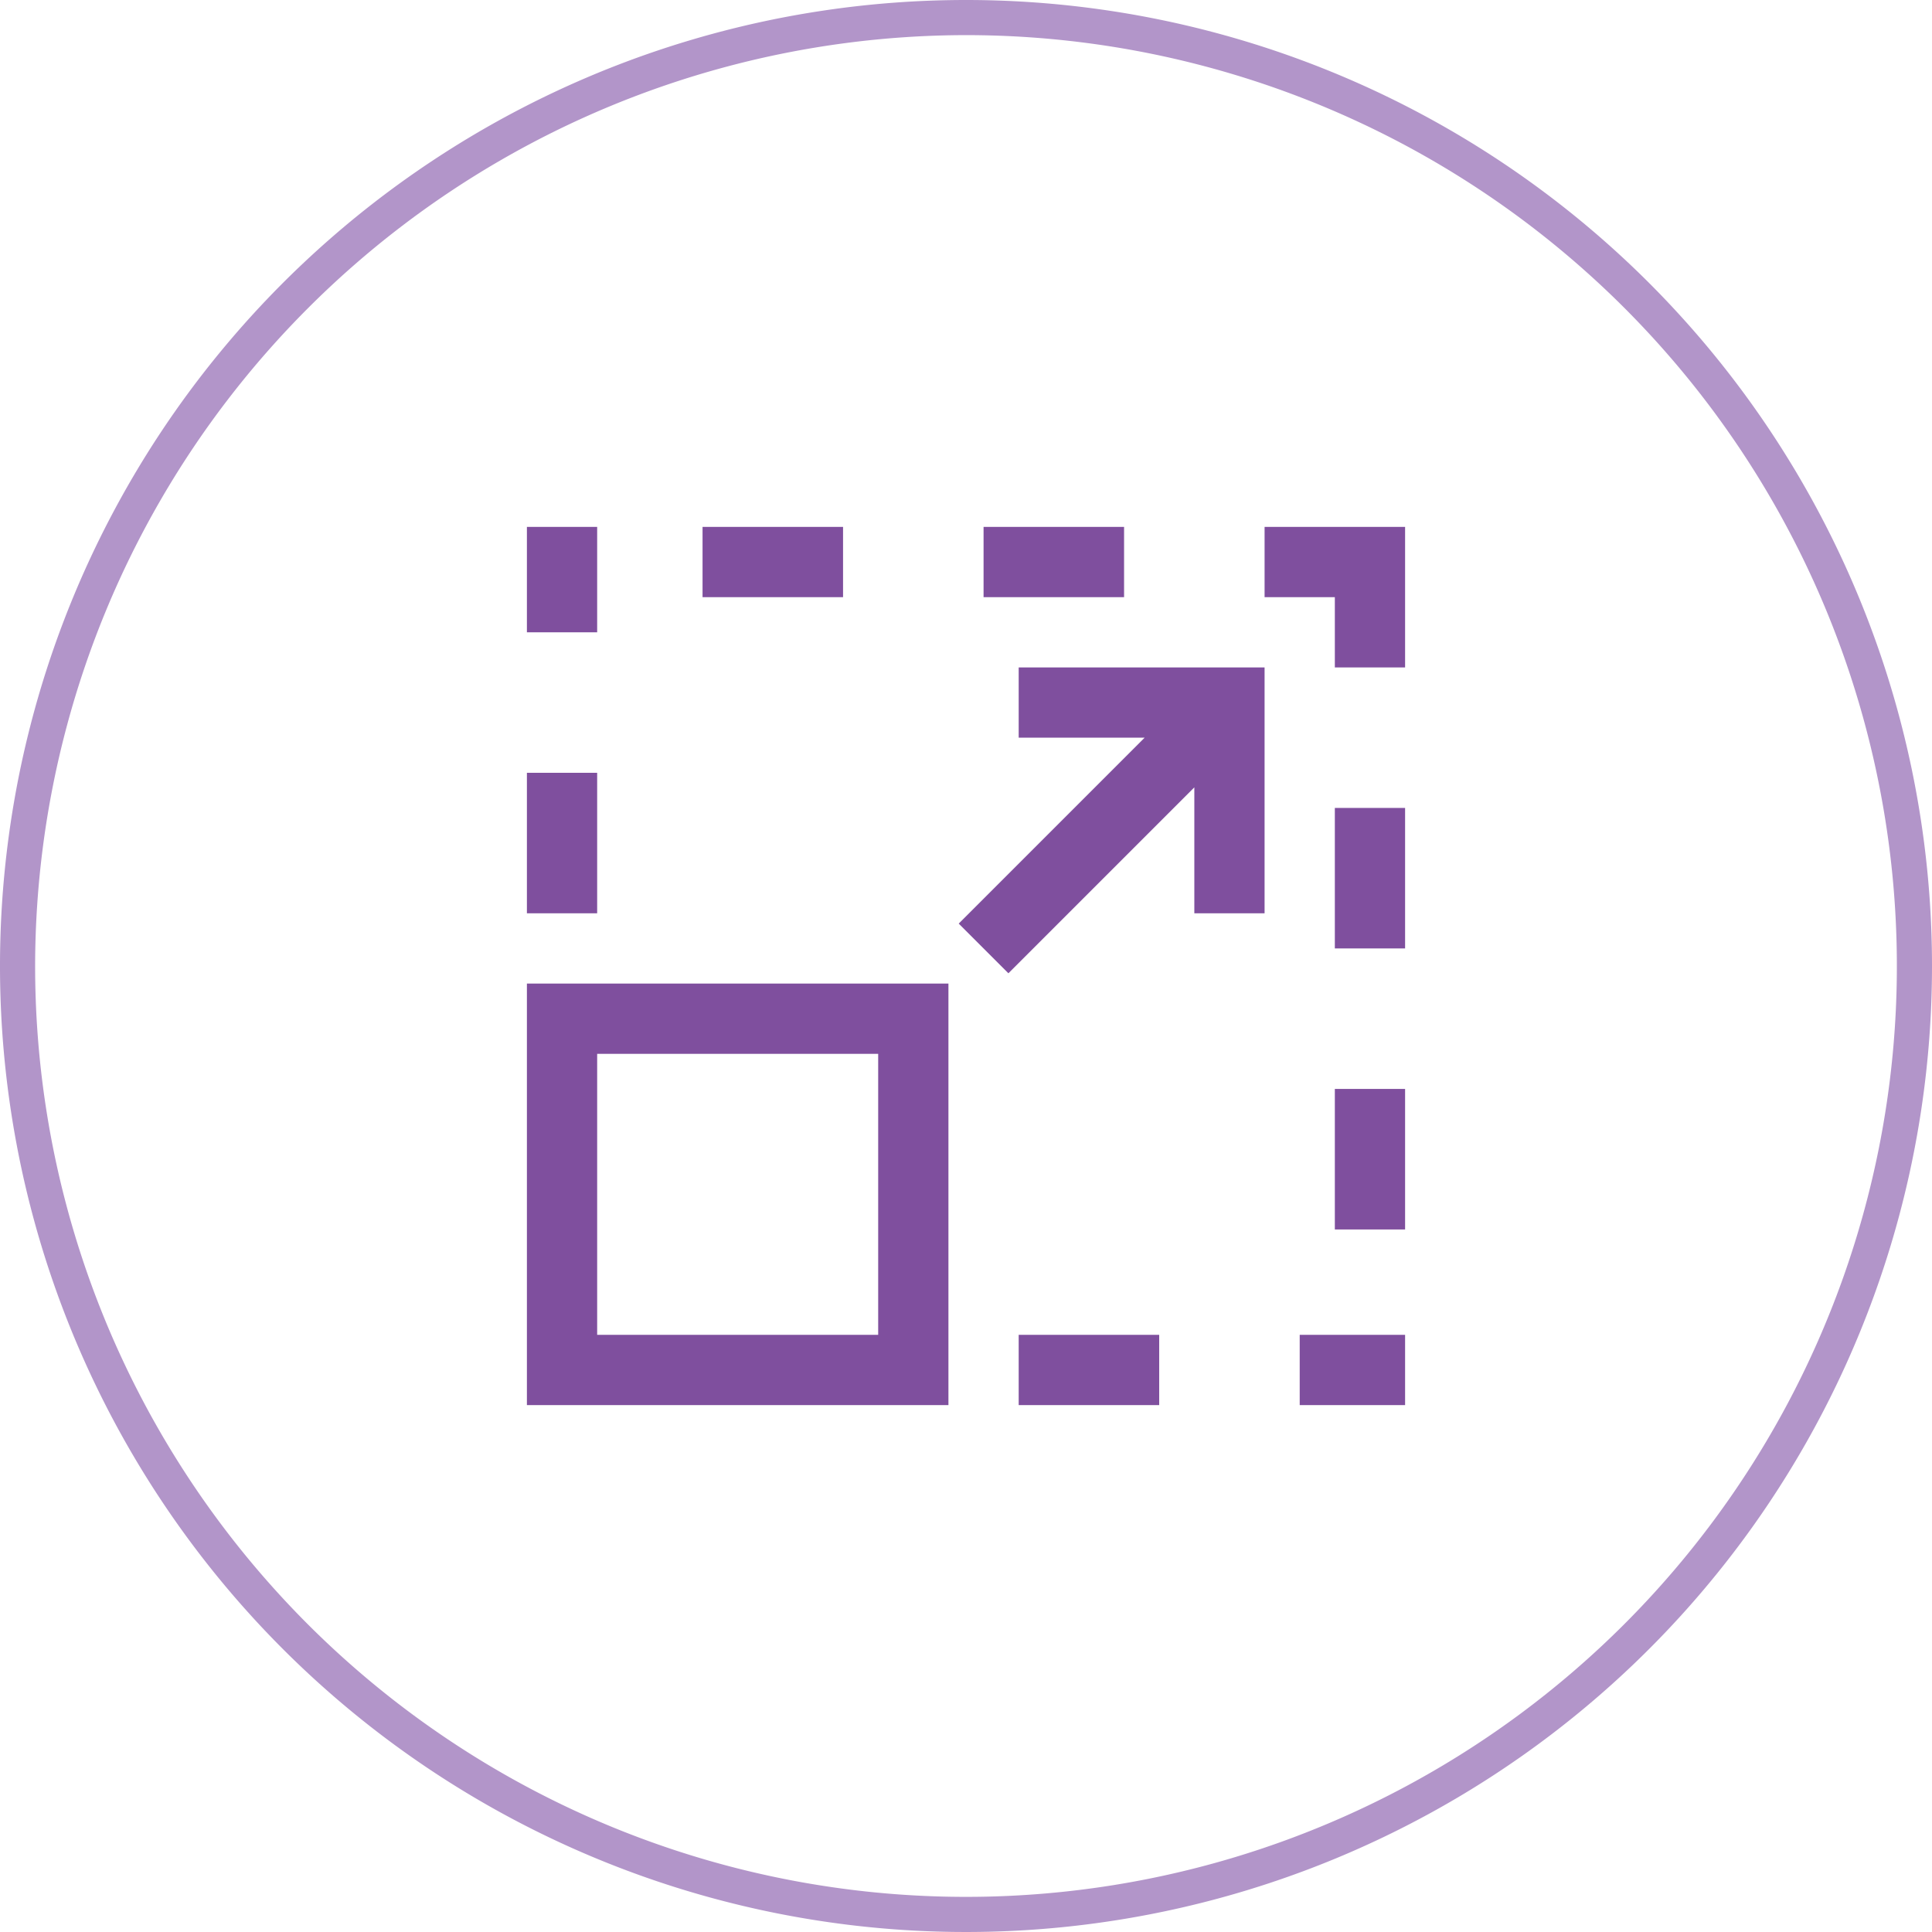 <svg xmlns="http://www.w3.org/2000/svg" width="55" height="55" viewBox="0 0 55 55"><defs><style>.cls-1,.cls-4{fill:none;}.cls-2{fill:#b295c9;}.cls-3{fill:#7f4f9e;}.cls-4{stroke:#7f4f9e;stroke-miterlimit:10;stroke-width:2px;}</style></defs><title>Features-111v-55x55</title><g id="Features"><path class="cls-1" d="M0 0h55v55h-55z"/><path class="cls-2" d="M27.5 1a26.5 26.5 0 1 1-26.5 26.5 26.53 26.53 0 0 1 26.5-26.5m0-1a27.5 27.5 0 1 0 27.5 27.5 27.5 27.5 0 0 0-27.5-27.5z"/><path class="cls-3" d="M25 30v8h-8v-8h8m2-2h-12v12h12v-12zm5-13h-4v2h4v-2zm-8 0h-4v2h4v-2zm-7 0h-2v3h2v-3zm0 7h-2v4h2v-4zm0 8h-2v4h2v-4zm0 8h-2v2h2v-2zm8 0h-4v2h4v-2zm8 0h-4v2h4v-2zm7 0h-3v2h3v-2zm0-7h-2v4h2v-4zm0-8h-2v4h2v-4zm0-8h-4v2h2v2h2v-4z"/><path class="cls-4" d="M28 27l7-7m0 6v-6h-6"/></g></svg>
